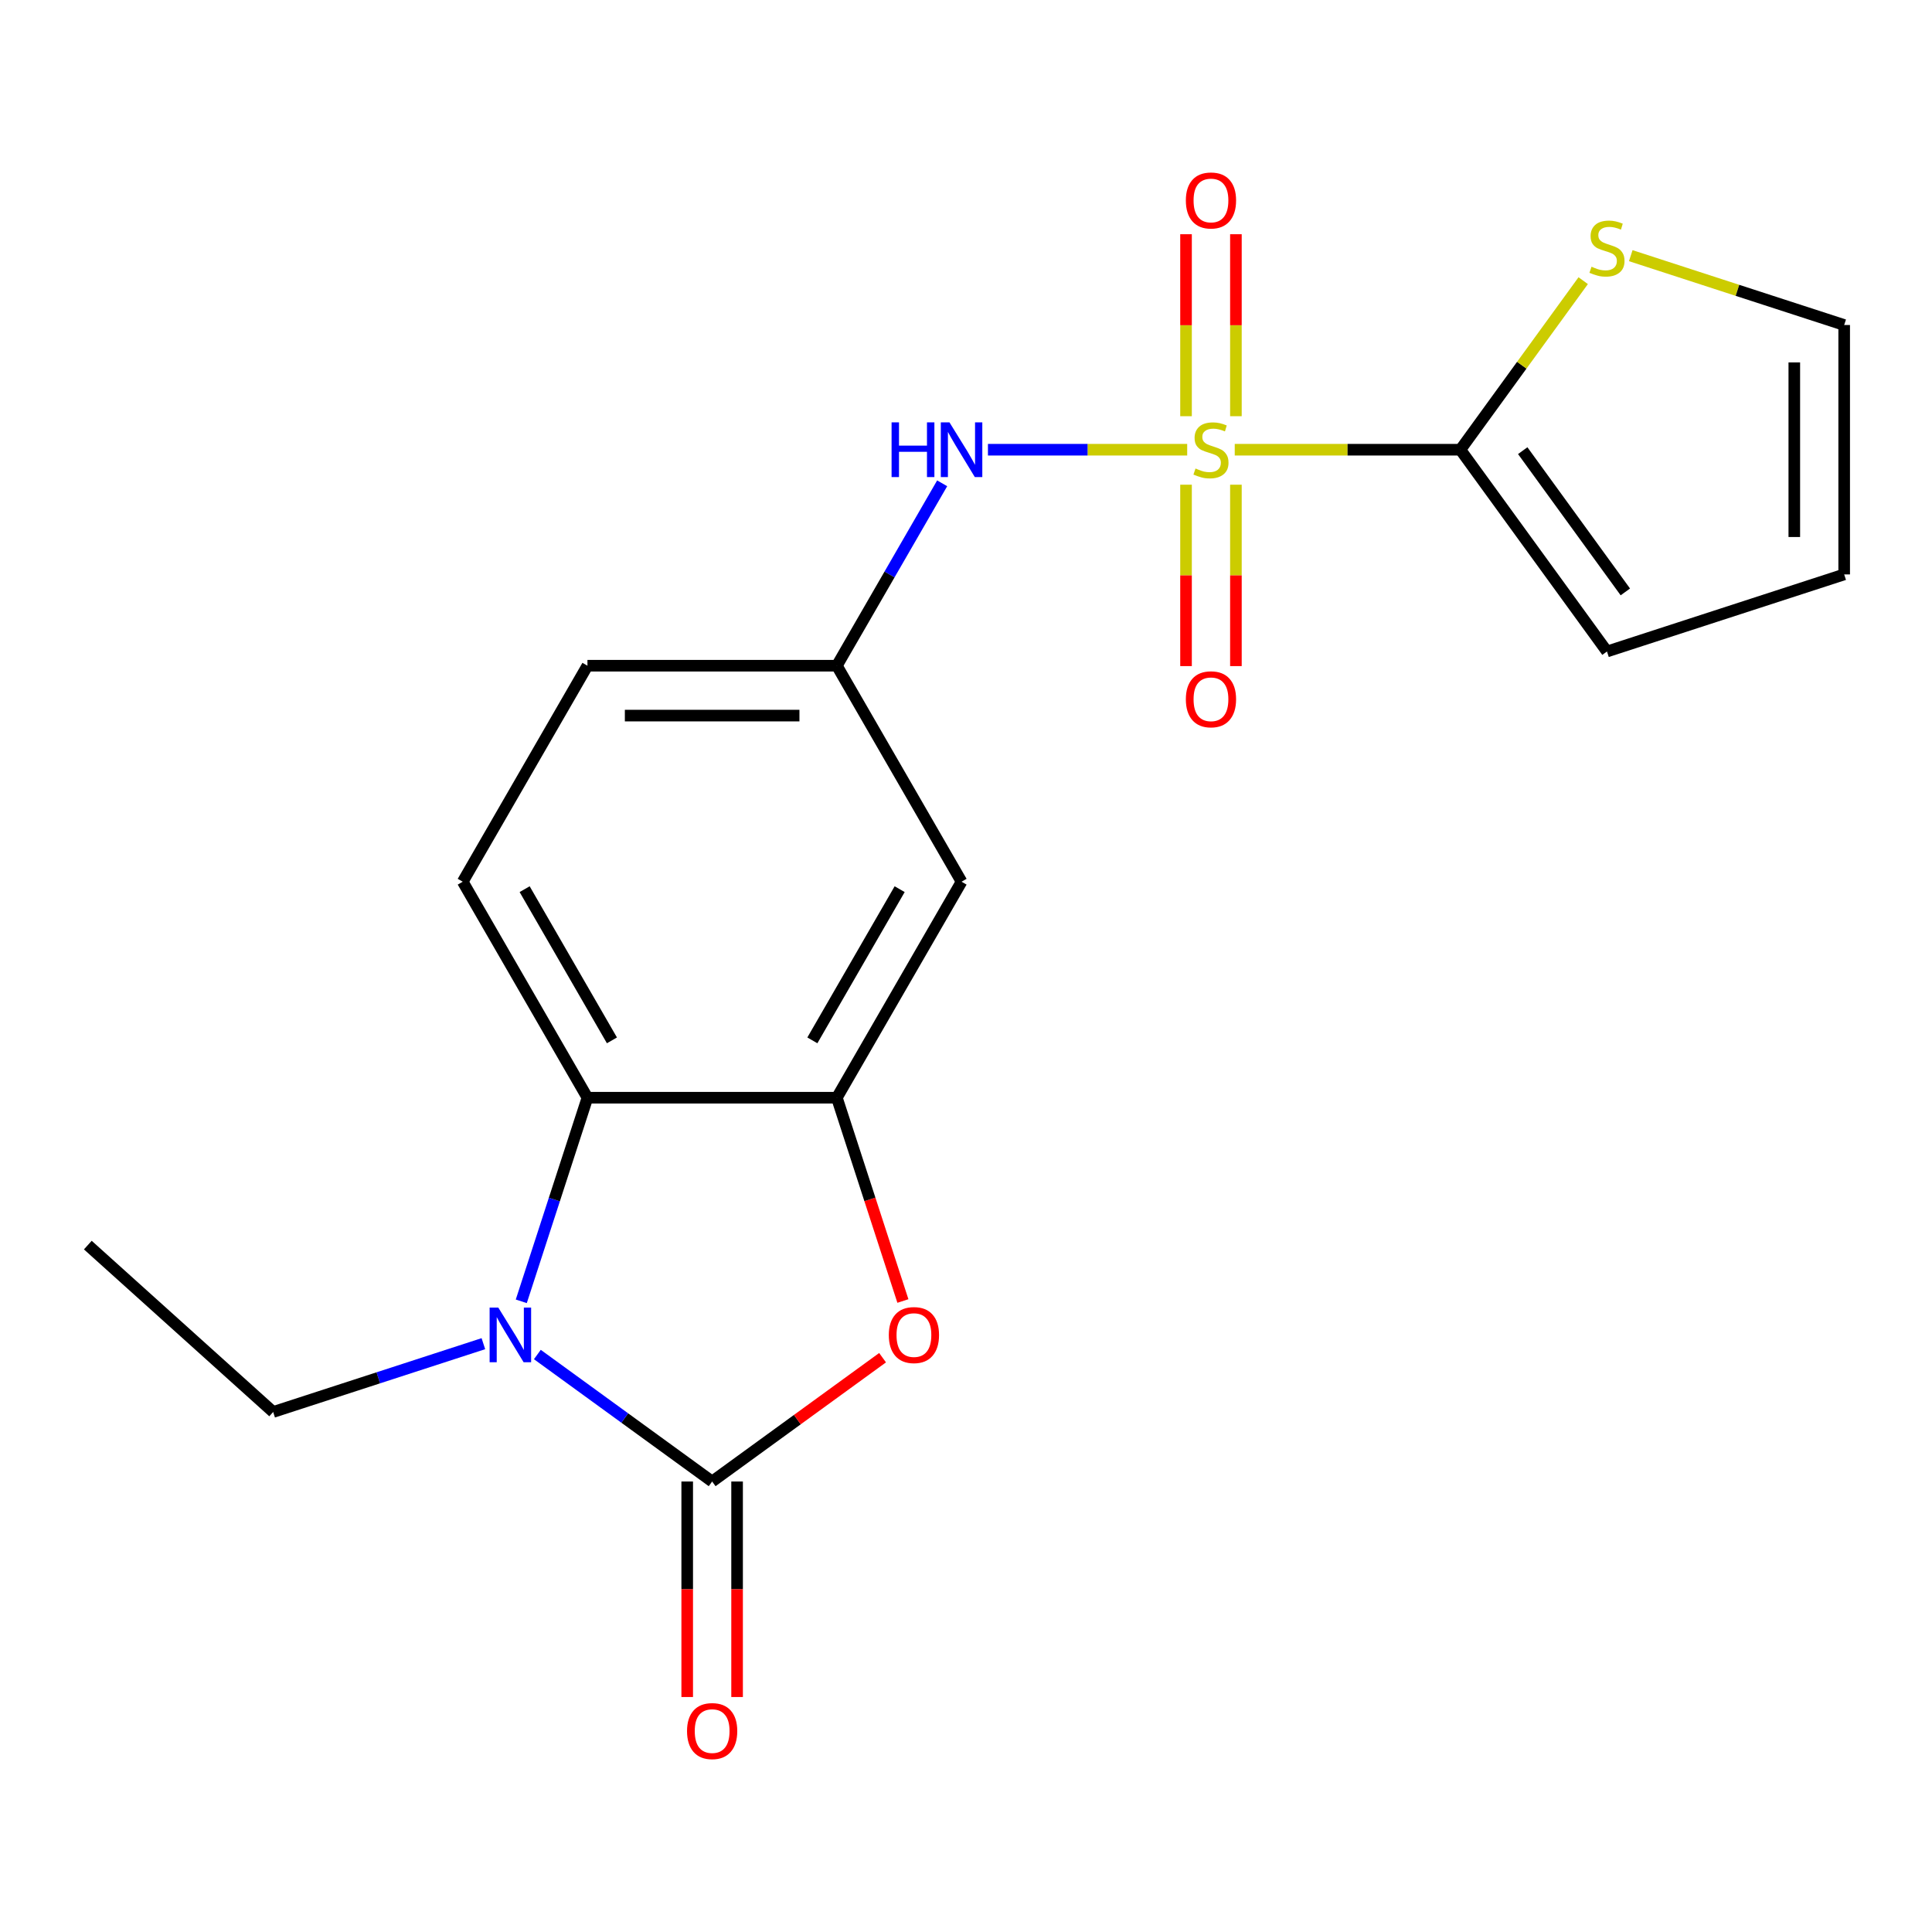 <?xml version='1.0' encoding='iso-8859-1'?>
<svg version='1.1' baseProfile='full'
              xmlns='http://www.w3.org/2000/svg'
                      xmlns:rdkit='http://www.rdkit.org/xml'
                      xmlns:xlink='http://www.w3.org/1999/xlink'
                  xml:space='preserve'
width='1000px' height='1000px' viewBox='0 0 1000 1000'>
<!-- END OF HEADER -->
<rect style='opacity:1.0;fill:#FFFFFF;stroke:none' width='1000' height='1000' x='0' y='0'> </rect>
<path class='bond-3' d='M 639.102,232.773 L 697.496,232.773' style='fill:none;fill-rule:evenodd;stroke:#CCCC00;stroke-width:6px;stroke-linecap:butt;stroke-linejoin:miter;stroke-opacity:1' />
<path class='bond-3' d='M 697.496,232.773 L 755.89,232.773' style='fill:none;fill-rule:evenodd;stroke:#000000;stroke-width:6px;stroke-linecap:butt;stroke-linejoin:miter;stroke-opacity:1' />
<path class='bond-6' d='M 614.488,232.773 L 562.924,232.773' style='fill:none;fill-rule:evenodd;stroke:#CCCC00;stroke-width:6px;stroke-linecap:butt;stroke-linejoin:miter;stroke-opacity:1' />
<path class='bond-6' d='M 562.924,232.773 L 511.36,232.773' style='fill:none;fill-rule:evenodd;stroke:#0000FF;stroke-width:6px;stroke-linecap:butt;stroke-linejoin:miter;stroke-opacity:1' />
<path class='bond-9' d='M 613.886,250.881 L 613.886,297.827' style='fill:none;fill-rule:evenodd;stroke:#CCCC00;stroke-width:6px;stroke-linecap:butt;stroke-linejoin:miter;stroke-opacity:1' />
<path class='bond-9' d='M 613.886,297.827 L 613.886,344.773' style='fill:none;fill-rule:evenodd;stroke:#FF0000;stroke-width:6px;stroke-linecap:butt;stroke-linejoin:miter;stroke-opacity:1' />
<path class='bond-9' d='M 639.705,250.881 L 639.705,297.827' style='fill:none;fill-rule:evenodd;stroke:#CCCC00;stroke-width:6px;stroke-linecap:butt;stroke-linejoin:miter;stroke-opacity:1' />
<path class='bond-9' d='M 639.705,297.827 L 639.705,344.773' style='fill:none;fill-rule:evenodd;stroke:#FF0000;stroke-width:6px;stroke-linecap:butt;stroke-linejoin:miter;stroke-opacity:1' />
<path class='bond-10' d='M 639.705,215.426 L 639.705,168.329' style='fill:none;fill-rule:evenodd;stroke:#CCCC00;stroke-width:6px;stroke-linecap:butt;stroke-linejoin:miter;stroke-opacity:1' />
<path class='bond-10' d='M 639.705,168.329 L 639.705,121.233' style='fill:none;fill-rule:evenodd;stroke:#FF0000;stroke-width:6px;stroke-linecap:butt;stroke-linejoin:miter;stroke-opacity:1' />
<path class='bond-10' d='M 613.886,215.426 L 613.886,168.329' style='fill:none;fill-rule:evenodd;stroke:#CCCC00;stroke-width:6px;stroke-linecap:butt;stroke-linejoin:miter;stroke-opacity:1' />
<path class='bond-10' d='M 613.886,168.329 L 613.886,121.233' style='fill:none;fill-rule:evenodd;stroke:#FF0000;stroke-width:6px;stroke-linecap:butt;stroke-linejoin:miter;stroke-opacity:1' />
<path class='bond-0' d='M 368.606,766.827 L 412.712,734.782' style='fill:none;fill-rule:evenodd;stroke:#000000;stroke-width:6px;stroke-linecap:butt;stroke-linejoin:miter;stroke-opacity:1' />
<path class='bond-0' d='M 412.712,734.782 L 456.818,702.737' style='fill:none;fill-rule:evenodd;stroke:#FF0000;stroke-width:6px;stroke-linecap:butt;stroke-linejoin:miter;stroke-opacity:1' />
<path class='bond-12' d='M 355.697,766.827 L 355.697,822.6' style='fill:none;fill-rule:evenodd;stroke:#000000;stroke-width:6px;stroke-linecap:butt;stroke-linejoin:miter;stroke-opacity:1' />
<path class='bond-12' d='M 355.697,822.6 L 355.697,878.374' style='fill:none;fill-rule:evenodd;stroke:#FF0000;stroke-width:6px;stroke-linecap:butt;stroke-linejoin:miter;stroke-opacity:1' />
<path class='bond-12' d='M 381.516,766.827 L 381.516,822.6' style='fill:none;fill-rule:evenodd;stroke:#000000;stroke-width:6px;stroke-linecap:butt;stroke-linejoin:miter;stroke-opacity:1' />
<path class='bond-12' d='M 381.516,822.6 L 381.516,878.374' style='fill:none;fill-rule:evenodd;stroke:#FF0000;stroke-width:6px;stroke-linecap:butt;stroke-linejoin:miter;stroke-opacity:1' />
<path class='bond-22' d='M 368.606,766.827 L 323.37,733.961' style='fill:none;fill-rule:evenodd;stroke:#000000;stroke-width:6px;stroke-linecap:butt;stroke-linejoin:miter;stroke-opacity:1' />
<path class='bond-22' d='M 323.37,733.961 L 278.134,701.095' style='fill:none;fill-rule:evenodd;stroke:#0000FF;stroke-width:6px;stroke-linecap:butt;stroke-linejoin:miter;stroke-opacity:1' />
<path class='bond-1' d='M 269.816,673.559 L 286.937,620.865' style='fill:none;fill-rule:evenodd;stroke:#0000FF;stroke-width:6px;stroke-linecap:butt;stroke-linejoin:miter;stroke-opacity:1' />
<path class='bond-1' d='M 286.937,620.865 L 304.059,568.171' style='fill:none;fill-rule:evenodd;stroke:#000000;stroke-width:6px;stroke-linecap:butt;stroke-linejoin:miter;stroke-opacity:1' />
<path class='bond-18' d='M 250.199,695.485 L 195.795,713.162' style='fill:none;fill-rule:evenodd;stroke:#0000FF;stroke-width:6px;stroke-linecap:butt;stroke-linejoin:miter;stroke-opacity:1' />
<path class='bond-18' d='M 195.795,713.162 L 141.39,730.839' style='fill:none;fill-rule:evenodd;stroke:#000000;stroke-width:6px;stroke-linecap:butt;stroke-linejoin:miter;stroke-opacity:1' />
<path class='bond-2' d='M 467.344,673.399 L 450.249,620.785' style='fill:none;fill-rule:evenodd;stroke:#FF0000;stroke-width:6px;stroke-linecap:butt;stroke-linejoin:miter;stroke-opacity:1' />
<path class='bond-2' d='M 450.249,620.785 L 433.153,568.171' style='fill:none;fill-rule:evenodd;stroke:#000000;stroke-width:6px;stroke-linecap:butt;stroke-linejoin:miter;stroke-opacity:1' />
<path class='bond-7' d='M 755.89,232.773 L 787.676,189.023' style='fill:none;fill-rule:evenodd;stroke:#000000;stroke-width:6px;stroke-linecap:butt;stroke-linejoin:miter;stroke-opacity:1' />
<path class='bond-7' d='M 787.676,189.023 L 819.462,145.273' style='fill:none;fill-rule:evenodd;stroke:#CCCC00;stroke-width:6px;stroke-linecap:butt;stroke-linejoin:miter;stroke-opacity:1' />
<path class='bond-14' d='M 755.89,232.773 L 831.769,337.213' style='fill:none;fill-rule:evenodd;stroke:#000000;stroke-width:6px;stroke-linecap:butt;stroke-linejoin:miter;stroke-opacity:1' />
<path class='bond-14' d='M 788.159,233.263 L 841.275,306.371' style='fill:none;fill-rule:evenodd;stroke:#000000;stroke-width:6px;stroke-linecap:butt;stroke-linejoin:miter;stroke-opacity:1' />
<path class='bond-4' d='M 433.153,568.171 L 497.701,456.372' style='fill:none;fill-rule:evenodd;stroke:#000000;stroke-width:6px;stroke-linecap:butt;stroke-linejoin:miter;stroke-opacity:1' />
<path class='bond-4' d='M 420.476,538.491 L 465.659,460.232' style='fill:none;fill-rule:evenodd;stroke:#000000;stroke-width:6px;stroke-linecap:butt;stroke-linejoin:miter;stroke-opacity:1' />
<path class='bond-21' d='M 433.153,568.171 L 304.059,568.171' style='fill:none;fill-rule:evenodd;stroke:#000000;stroke-width:6px;stroke-linecap:butt;stroke-linejoin:miter;stroke-opacity:1' />
<path class='bond-5' d='M 304.059,568.171 L 239.512,456.372' style='fill:none;fill-rule:evenodd;stroke:#000000;stroke-width:6px;stroke-linecap:butt;stroke-linejoin:miter;stroke-opacity:1' />
<path class='bond-5' d='M 316.737,538.491 L 271.554,460.232' style='fill:none;fill-rule:evenodd;stroke:#000000;stroke-width:6px;stroke-linecap:butt;stroke-linejoin:miter;stroke-opacity:1' />
<path class='bond-13' d='M 487.662,250.161 L 460.408,297.367' style='fill:none;fill-rule:evenodd;stroke:#0000FF;stroke-width:6px;stroke-linecap:butt;stroke-linejoin:miter;stroke-opacity:1' />
<path class='bond-13' d='M 460.408,297.367 L 433.153,344.572' style='fill:none;fill-rule:evenodd;stroke:#000000;stroke-width:6px;stroke-linecap:butt;stroke-linejoin:miter;stroke-opacity:1' />
<path class='bond-15' d='M 844.077,132.333 L 899.311,150.279' style='fill:none;fill-rule:evenodd;stroke:#CCCC00;stroke-width:6px;stroke-linecap:butt;stroke-linejoin:miter;stroke-opacity:1' />
<path class='bond-15' d='M 899.311,150.279 L 954.545,168.226' style='fill:none;fill-rule:evenodd;stroke:#000000;stroke-width:6px;stroke-linecap:butt;stroke-linejoin:miter;stroke-opacity:1' />
<path class='bond-8' d='M 497.701,456.372 L 433.153,344.572' style='fill:none;fill-rule:evenodd;stroke:#000000;stroke-width:6px;stroke-linecap:butt;stroke-linejoin:miter;stroke-opacity:1' />
<path class='bond-11' d='M 239.512,456.372 L 304.059,344.572' style='fill:none;fill-rule:evenodd;stroke:#000000;stroke-width:6px;stroke-linecap:butt;stroke-linejoin:miter;stroke-opacity:1' />
<path class='bond-17' d='M 433.153,344.572 L 304.059,344.572' style='fill:none;fill-rule:evenodd;stroke:#000000;stroke-width:6px;stroke-linecap:butt;stroke-linejoin:miter;stroke-opacity:1' />
<path class='bond-17' d='M 413.789,370.391 L 323.423,370.391' style='fill:none;fill-rule:evenodd;stroke:#000000;stroke-width:6px;stroke-linecap:butt;stroke-linejoin:miter;stroke-opacity:1' />
<path class='bond-16' d='M 831.769,337.213 L 954.545,297.321' style='fill:none;fill-rule:evenodd;stroke:#000000;stroke-width:6px;stroke-linecap:butt;stroke-linejoin:miter;stroke-opacity:1' />
<path class='bond-20' d='M 954.545,168.226 L 954.545,297.321' style='fill:none;fill-rule:evenodd;stroke:#000000;stroke-width:6px;stroke-linecap:butt;stroke-linejoin:miter;stroke-opacity:1' />
<path class='bond-20' d='M 928.727,187.59 L 928.727,277.956' style='fill:none;fill-rule:evenodd;stroke:#000000;stroke-width:6px;stroke-linecap:butt;stroke-linejoin:miter;stroke-opacity:1' />
<path class='bond-19' d='M 141.39,730.839 L 45.455,644.458' style='fill:none;fill-rule:evenodd;stroke:#000000;stroke-width:6px;stroke-linecap:butt;stroke-linejoin:miter;stroke-opacity:1' />
<path  class='atom-0' d='M 618.795 242.493
Q 619.115 242.613, 620.435 243.173
Q 621.755 243.733, 623.195 244.093
Q 624.675 244.413, 626.115 244.413
Q 628.795 244.413, 630.355 243.133
Q 631.915 241.813, 631.915 239.533
Q 631.915 237.973, 631.115 237.013
Q 630.355 236.053, 629.155 235.533
Q 627.955 235.013, 625.955 234.413
Q 623.435 233.653, 621.915 232.933
Q 620.435 232.213, 619.355 230.693
Q 618.315 229.173, 618.315 226.613
Q 618.315 223.053, 620.715 220.853
Q 623.155 218.653, 627.955 218.653
Q 631.235 218.653, 634.955 220.213
L 634.035 223.293
Q 630.635 221.893, 628.075 221.893
Q 625.315 221.893, 623.795 223.053
Q 622.275 224.173, 622.315 226.133
Q 622.315 227.653, 623.075 228.573
Q 623.875 229.493, 624.995 230.013
Q 626.155 230.533, 628.075 231.133
Q 630.635 231.933, 632.155 232.733
Q 633.675 233.533, 634.755 235.173
Q 635.875 236.773, 635.875 239.533
Q 635.875 243.453, 633.235 245.573
Q 630.635 247.653, 626.275 247.653
Q 623.755 247.653, 621.835 247.093
Q 619.955 246.573, 617.715 245.653
L 618.795 242.493
' fill='#CCCC00'/>
<path  class='atom-2' d='M 257.907 676.787
L 267.187 691.787
Q 268.107 693.267, 269.587 695.947
Q 271.067 698.627, 271.147 698.787
L 271.147 676.787
L 274.907 676.787
L 274.907 705.107
L 271.027 705.107
L 261.067 688.707
Q 259.907 686.787, 258.667 684.587
Q 257.467 682.387, 257.107 681.707
L 257.107 705.107
L 253.427 705.107
L 253.427 676.787
L 257.907 676.787
' fill='#0000FF'/>
<path  class='atom-3' d='M 460.046 691.027
Q 460.046 684.227, 463.406 680.427
Q 466.766 676.627, 473.046 676.627
Q 479.326 676.627, 482.686 680.427
Q 486.046 684.227, 486.046 691.027
Q 486.046 697.907, 482.646 701.827
Q 479.246 705.707, 473.046 705.707
Q 466.806 705.707, 463.406 701.827
Q 460.046 697.947, 460.046 691.027
M 473.046 702.507
Q 477.366 702.507, 479.686 699.627
Q 482.046 696.707, 482.046 691.027
Q 482.046 685.467, 479.686 682.667
Q 477.366 679.827, 473.046 679.827
Q 468.726 679.827, 466.366 682.627
Q 464.046 685.427, 464.046 691.027
Q 464.046 696.747, 466.366 699.627
Q 468.726 702.507, 473.046 702.507
' fill='#FF0000'/>
<path  class='atom-7' d='M 461.481 218.613
L 465.321 218.613
L 465.321 230.653
L 479.801 230.653
L 479.801 218.613
L 483.641 218.613
L 483.641 246.933
L 479.801 246.933
L 479.801 233.853
L 465.321 233.853
L 465.321 246.933
L 461.481 246.933
L 461.481 218.613
' fill='#0000FF'/>
<path  class='atom-7' d='M 491.441 218.613
L 500.721 233.613
Q 501.641 235.093, 503.121 237.773
Q 504.601 240.453, 504.681 240.613
L 504.681 218.613
L 508.441 218.613
L 508.441 246.933
L 504.561 246.933
L 494.601 230.533
Q 493.441 228.613, 492.201 226.413
Q 491.001 224.213, 490.641 223.533
L 490.641 246.933
L 486.961 246.933
L 486.961 218.613
L 491.441 218.613
' fill='#0000FF'/>
<path  class='atom-8' d='M 823.769 138.054
Q 824.089 138.174, 825.409 138.734
Q 826.729 139.294, 828.169 139.654
Q 829.649 139.974, 831.089 139.974
Q 833.769 139.974, 835.329 138.694
Q 836.889 137.374, 836.889 135.094
Q 836.889 133.534, 836.089 132.574
Q 835.329 131.614, 834.129 131.094
Q 832.929 130.574, 830.929 129.974
Q 828.409 129.214, 826.889 128.494
Q 825.409 127.774, 824.329 126.254
Q 823.289 124.734, 823.289 122.174
Q 823.289 118.614, 825.689 116.414
Q 828.129 114.214, 832.929 114.214
Q 836.209 114.214, 839.929 115.774
L 839.009 118.854
Q 835.609 117.454, 833.049 117.454
Q 830.289 117.454, 828.769 118.614
Q 827.249 119.734, 827.289 121.694
Q 827.289 123.214, 828.049 124.134
Q 828.849 125.054, 829.969 125.574
Q 831.129 126.094, 833.049 126.694
Q 835.609 127.494, 837.129 128.294
Q 838.649 129.094, 839.729 130.734
Q 840.849 132.334, 840.849 135.094
Q 840.849 139.014, 838.209 141.134
Q 835.609 143.214, 831.249 143.214
Q 828.729 143.214, 826.809 142.654
Q 824.929 142.134, 822.689 141.214
L 823.769 138.054
' fill='#CCCC00'/>
<path  class='atom-10' d='M 613.795 361.948
Q 613.795 355.148, 617.155 351.348
Q 620.515 347.548, 626.795 347.548
Q 633.075 347.548, 636.435 351.348
Q 639.795 355.148, 639.795 361.948
Q 639.795 368.828, 636.395 372.748
Q 632.995 376.628, 626.795 376.628
Q 620.555 376.628, 617.155 372.748
Q 613.795 368.868, 613.795 361.948
M 626.795 373.428
Q 631.115 373.428, 633.435 370.548
Q 635.795 367.628, 635.795 361.948
Q 635.795 356.388, 633.435 353.588
Q 631.115 350.748, 626.795 350.748
Q 622.475 350.748, 620.115 353.548
Q 617.795 356.348, 617.795 361.948
Q 617.795 367.668, 620.115 370.548
Q 622.475 373.428, 626.795 373.428
' fill='#FF0000'/>
<path  class='atom-11' d='M 613.795 103.759
Q 613.795 96.959, 617.155 93.159
Q 620.515 89.359, 626.795 89.359
Q 633.075 89.359, 636.435 93.159
Q 639.795 96.959, 639.795 103.759
Q 639.795 110.639, 636.395 114.559
Q 632.995 118.439, 626.795 118.439
Q 620.555 118.439, 617.155 114.559
Q 613.795 110.679, 613.795 103.759
M 626.795 115.239
Q 631.115 115.239, 633.435 112.359
Q 635.795 109.439, 635.795 103.759
Q 635.795 98.199, 633.435 95.399
Q 631.115 92.559, 626.795 92.559
Q 622.475 92.559, 620.115 95.359
Q 617.795 98.159, 617.795 103.759
Q 617.795 109.479, 620.115 112.359
Q 622.475 115.239, 626.795 115.239
' fill='#FF0000'/>
<path  class='atom-13' d='M 355.606 896.001
Q 355.606 889.201, 358.966 885.401
Q 362.326 881.601, 368.606 881.601
Q 374.886 881.601, 378.246 885.401
Q 381.606 889.201, 381.606 896.001
Q 381.606 902.881, 378.206 906.801
Q 374.806 910.681, 368.606 910.681
Q 362.366 910.681, 358.966 906.801
Q 355.606 902.921, 355.606 896.001
M 368.606 907.481
Q 372.926 907.481, 375.246 904.601
Q 377.606 901.681, 377.606 896.001
Q 377.606 890.441, 375.246 887.641
Q 372.926 884.801, 368.606 884.801
Q 364.286 884.801, 361.926 887.601
Q 359.606 890.401, 359.606 896.001
Q 359.606 901.721, 361.926 904.601
Q 364.286 907.481, 368.606 907.481
' fill='#FF0000'/>
</svg>
